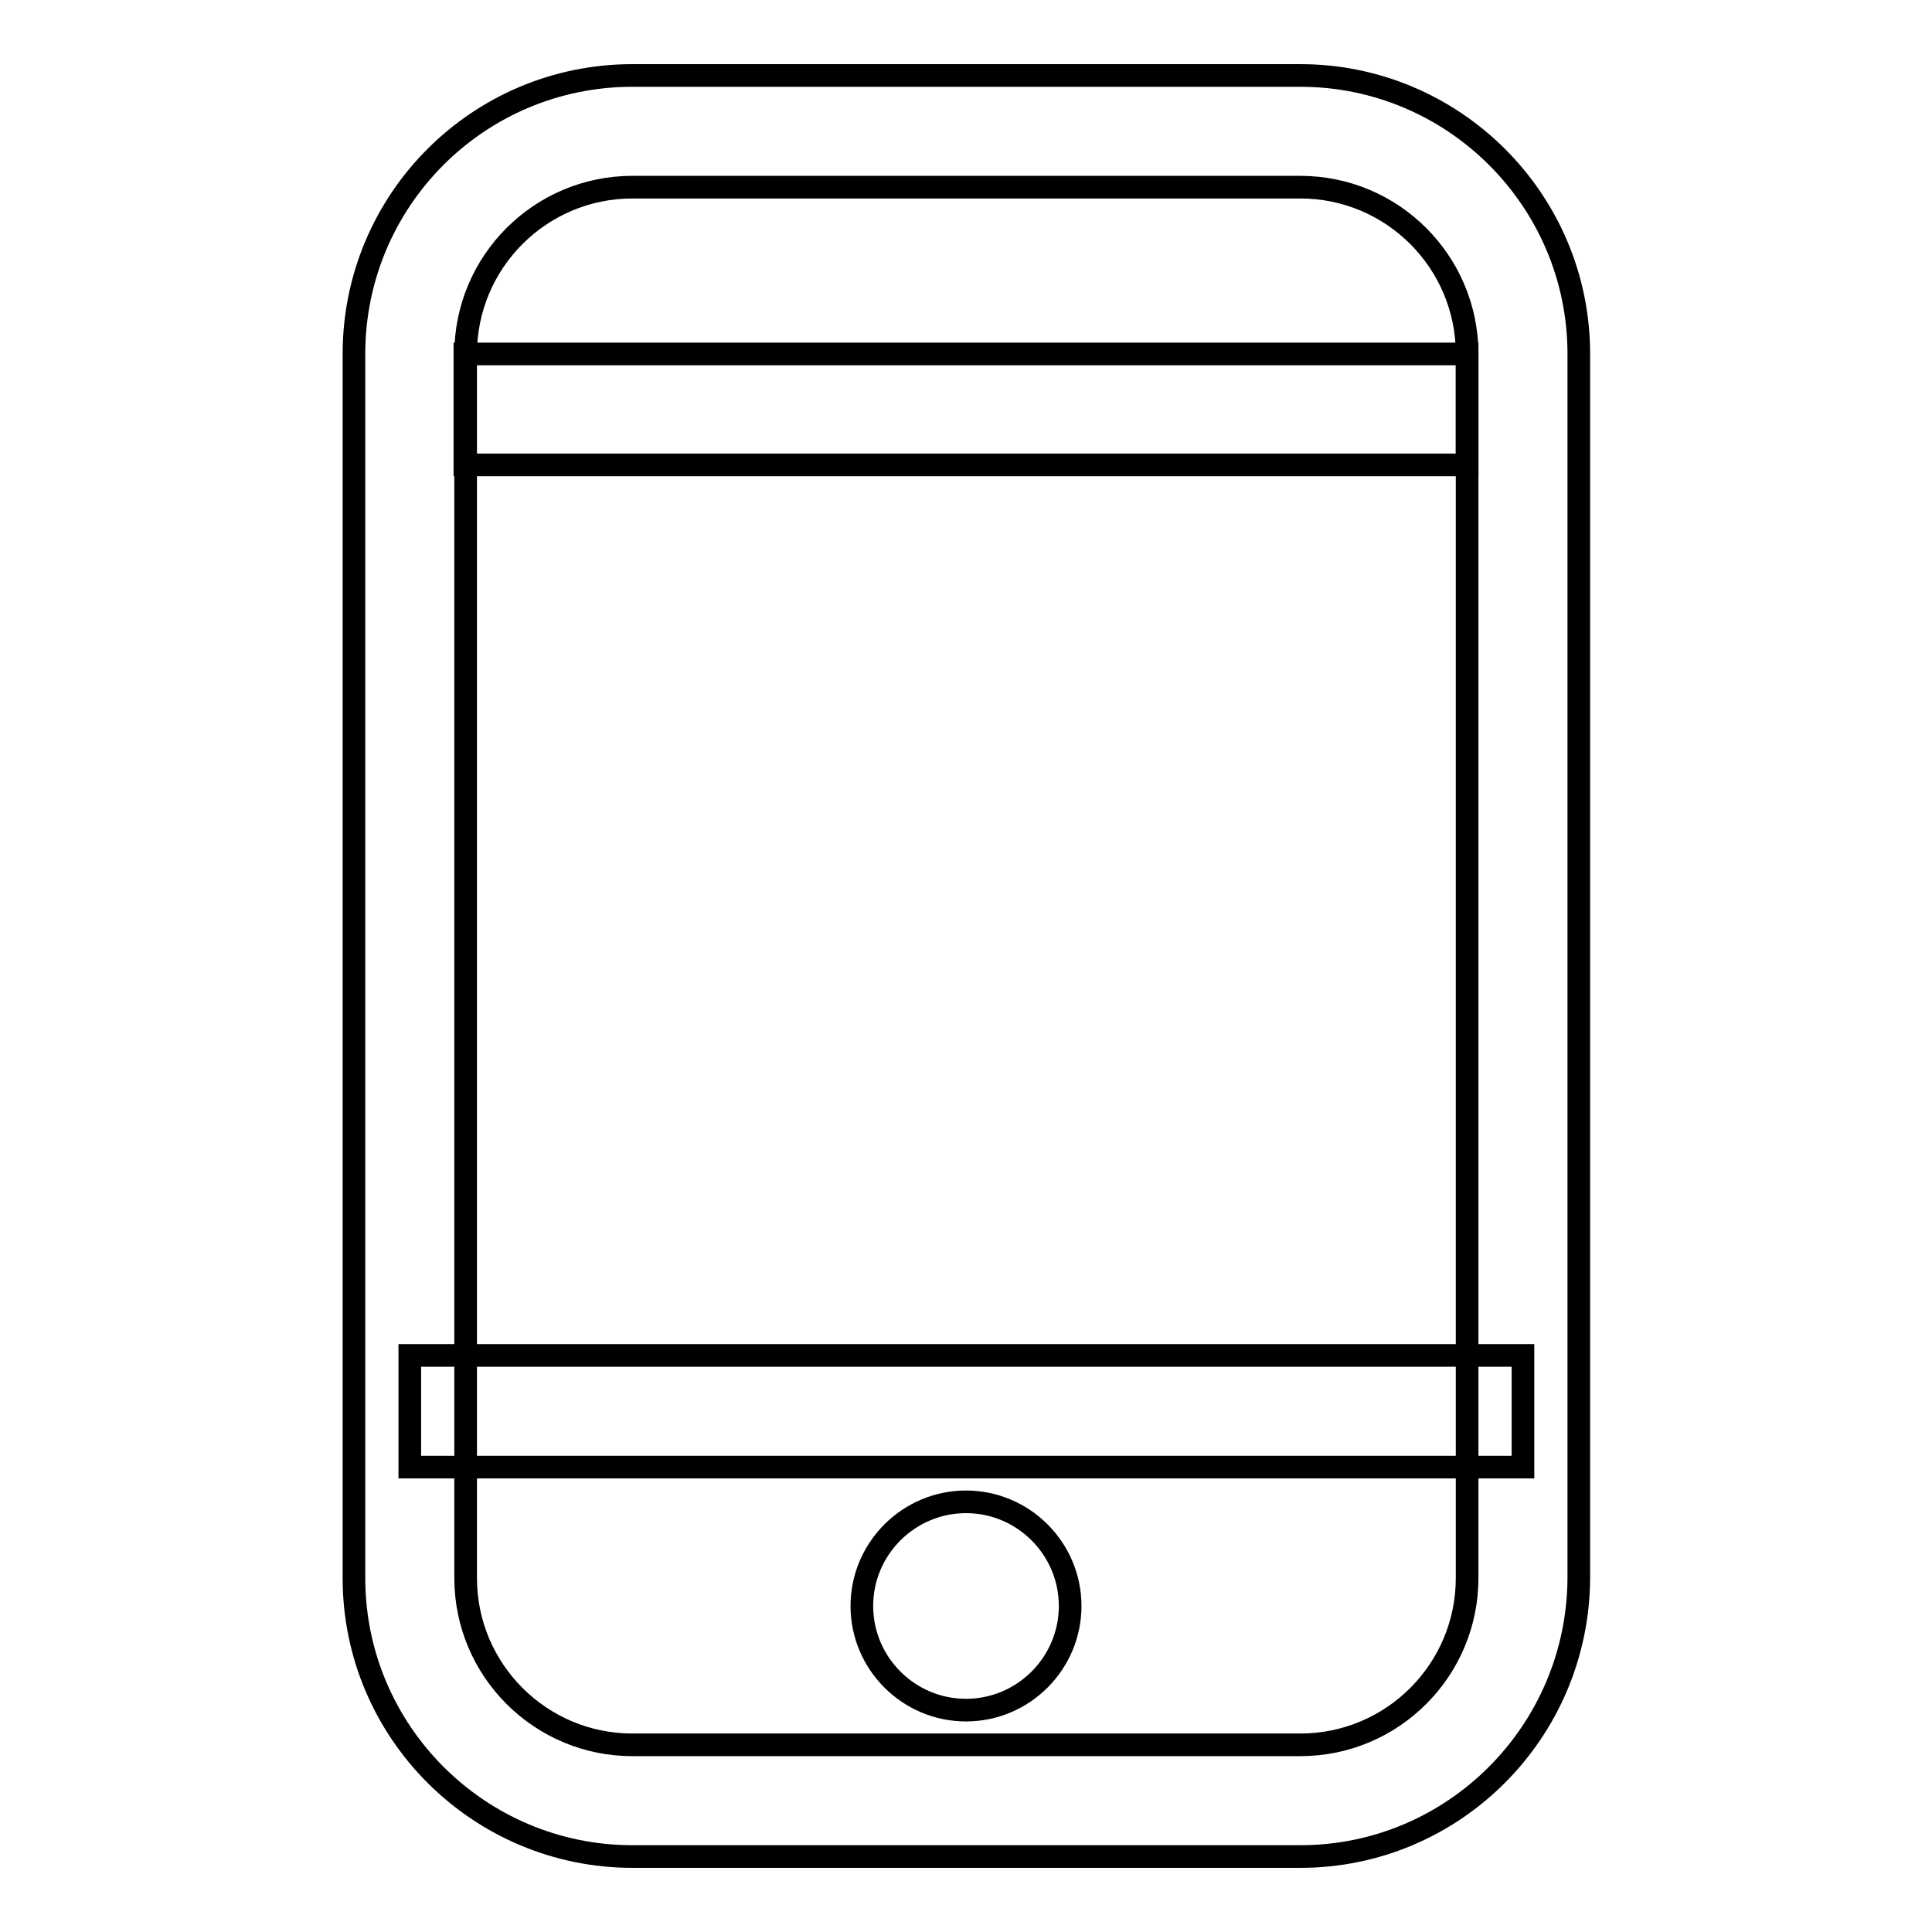 <?xml version="1.0" encoding="utf-8"?>
<!-- Svg Vector Icons : http://www.onlinewebfonts.com/icon -->
<!DOCTYPE svg PUBLIC "-//W3C//DTD SVG 1.1//EN" "http://www.w3.org/Graphics/SVG/1.1/DTD/svg11.dtd">
<svg version="1.1" xmlns="http://www.w3.org/2000/svg" xmlns:xlink="http://www.w3.org/1999/xlink" x="0px" y="0px" viewBox="0 0 256 256" enable-background="new 0 0 256 256" xml:space="preserve">
<g><g><path stroke-width="3" fill-opacity="0" stroke="#000000"  d="M172.3,246H83.8c-20.3,0-36.9-16.5-36.9-36.9V46.9C46.9,26.5,63.4,10,83.8,10h88.5c20.3,0,36.9,16.5,36.9,36.9v162.2C209.1,229.5,192.6,246,172.3,246z M83.8,24.8c-12.2,0-22.1,9.9-22.1,22.1v162.2c0,12.2,9.9,22.1,22.1,22.1h88.5c12.2,0,22.1-9.9,22.1-22.1V46.9c0-12.2-9.9-22.1-22.1-22.1L83.8,24.8L83.8,24.8z"/><path stroke-width="3" fill-opacity="0" stroke="#000000"  d="M54.3,179.6h147.5v14.8H54.3V179.6L54.3,179.6z"/><path stroke-width="3" fill-opacity="0" stroke="#000000"  d="M61.6,46.9h132.8v14.7H61.6V46.9L61.6,46.9z"/><path stroke-width="3" fill-opacity="0" stroke="#000000"  d="M114.2,212.8c0,7.6,6.2,13.8,13.8,13.8s13.8-6.2,13.8-13.8c0-7.6-6.2-13.8-13.8-13.8S114.2,205.2,114.2,212.8L114.2,212.8z"/></g></g>
</svg>